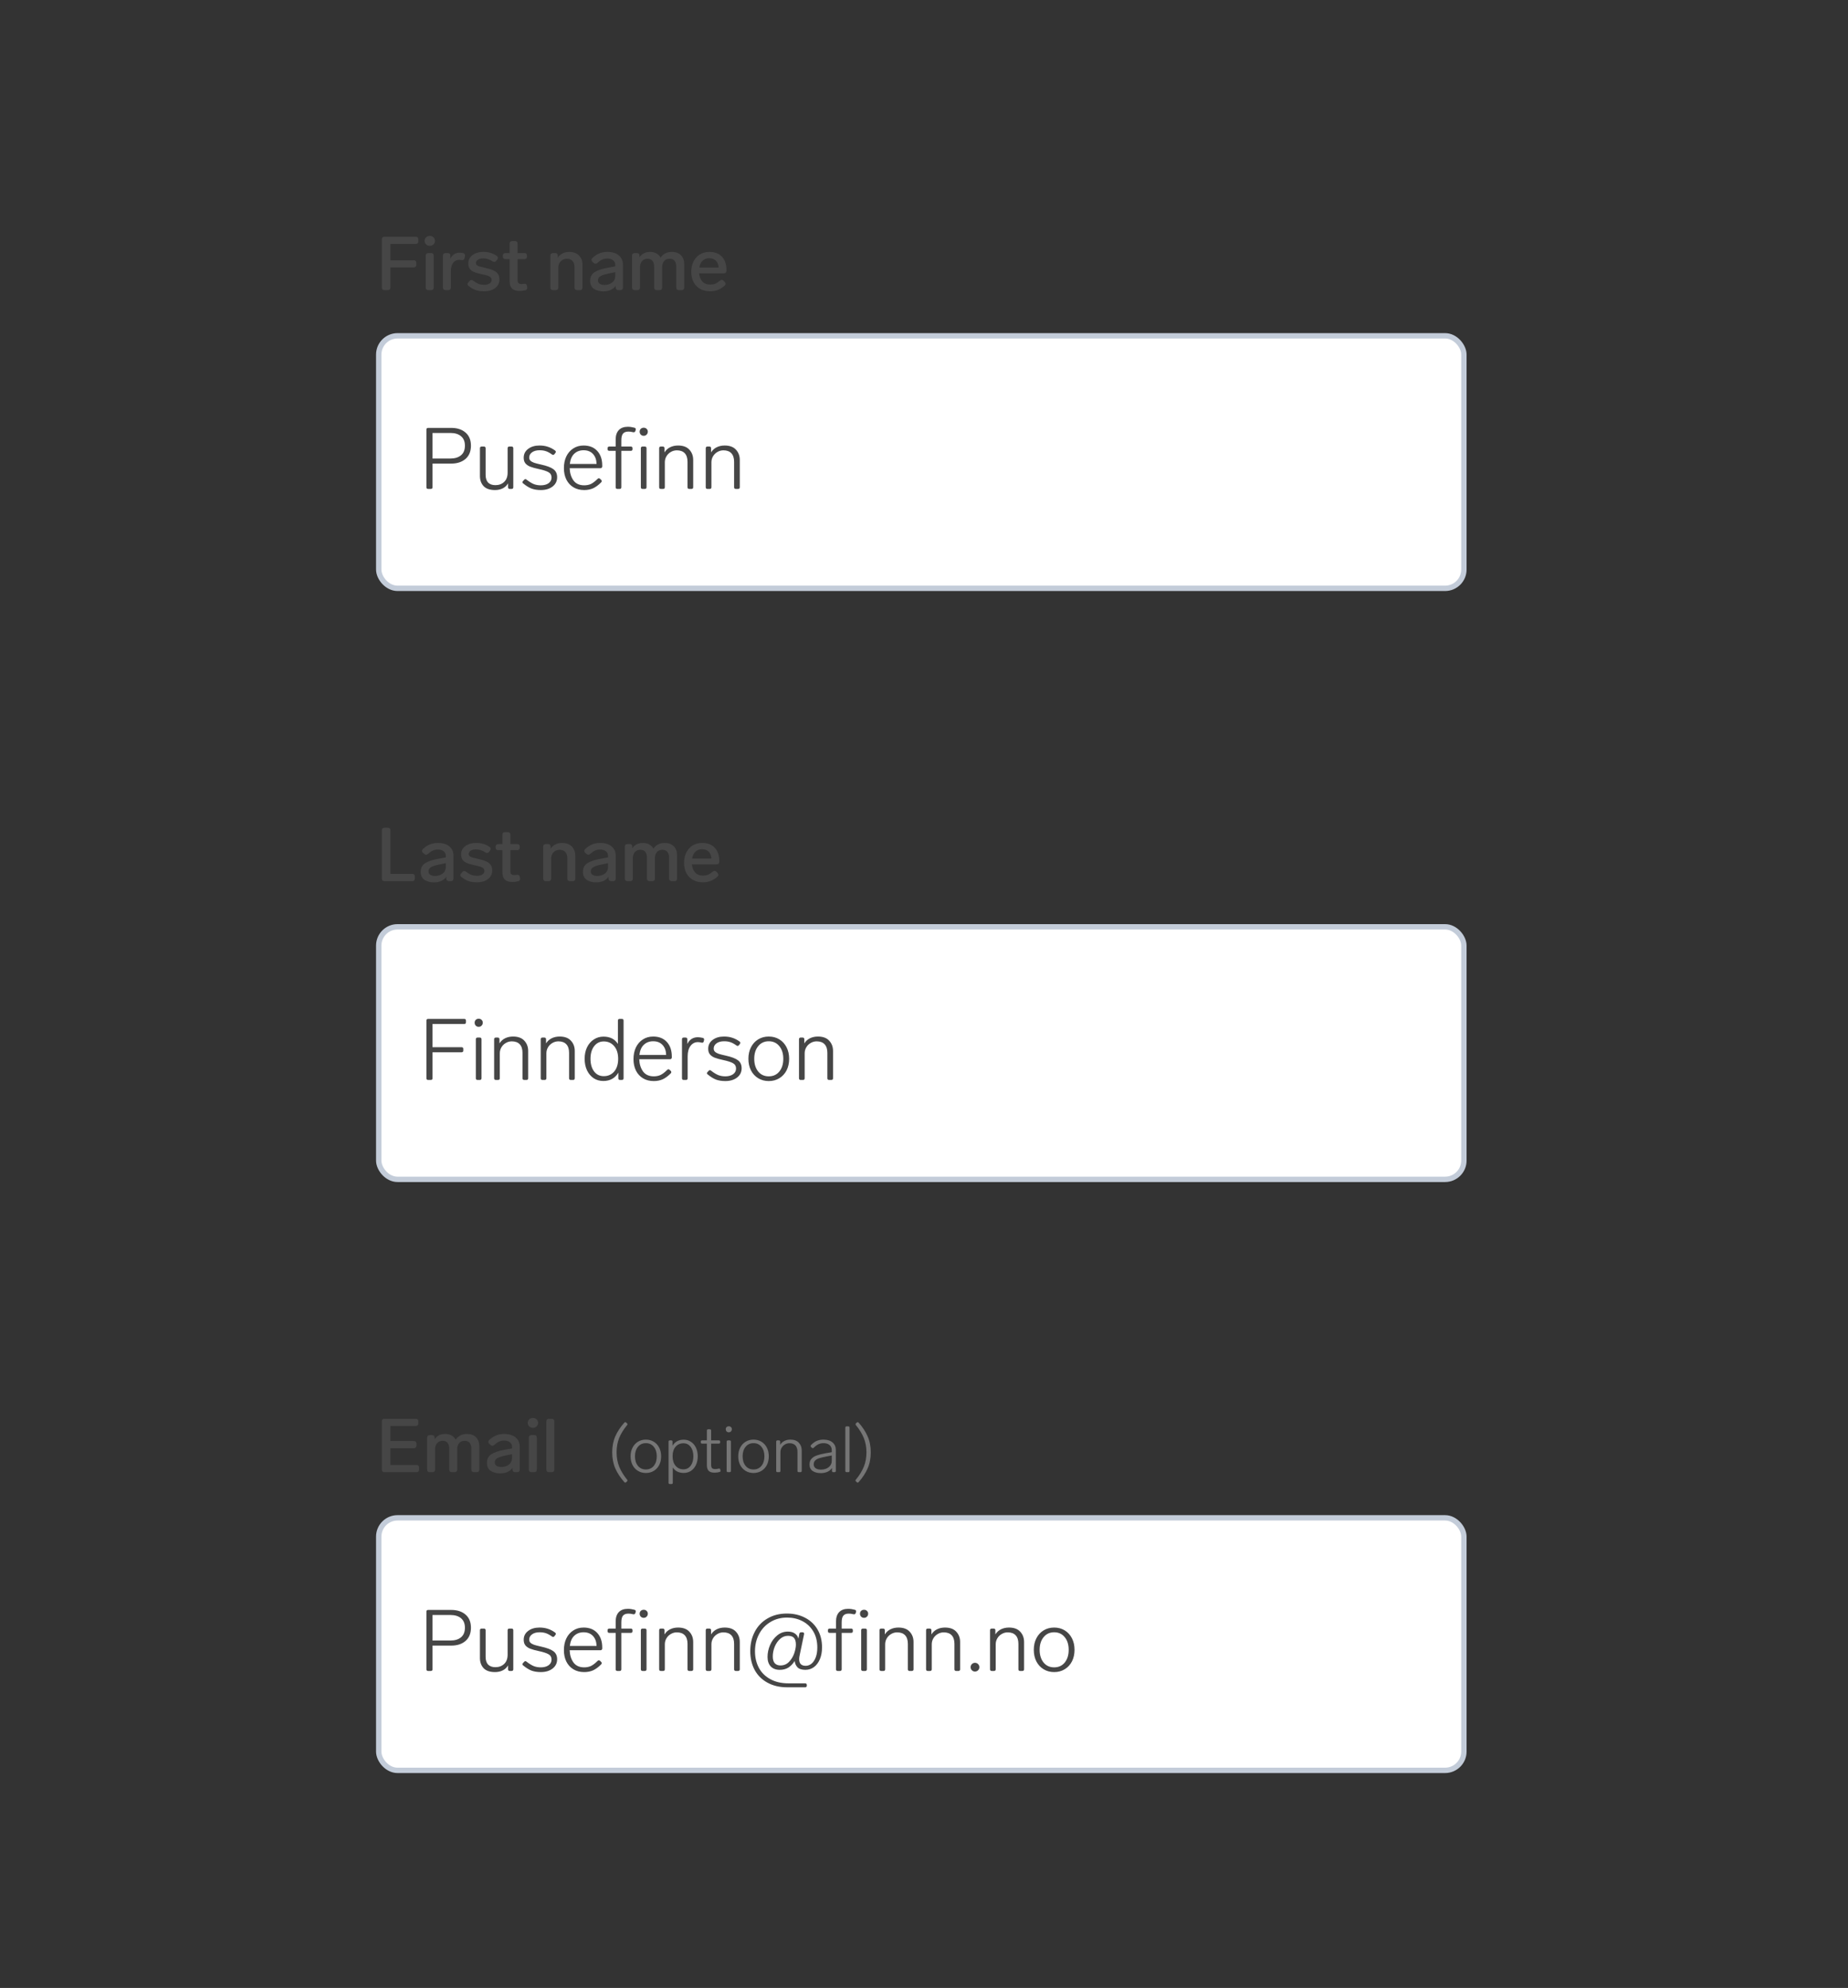 <svg width="344" height="370" viewBox="0 0 344 370" fill="none" xmlns="http://www.w3.org/2000/svg">
<rect x="0" y="0" width="344" height="370" fill="#333333" stroke="none"/>
<path d="M71.568 54C71.419 54 71.297 53.958 71.204 53.874C71.12 53.781 71.078 53.659 71.078 53.51V44.55C71.078 44.391 71.12 44.27 71.204 44.186C71.297 44.102 71.419 44.06 71.568 44.06H77.378C77.537 44.06 77.658 44.102 77.742 44.186C77.826 44.27 77.868 44.391 77.868 44.55V44.914C77.868 45.063 77.826 45.185 77.742 45.278C77.658 45.362 77.537 45.404 77.378 45.404H72.674V48.442H77C77.159 48.442 77.28 48.484 77.364 48.568C77.448 48.652 77.49 48.773 77.49 48.932V49.282C77.49 49.431 77.448 49.553 77.364 49.646C77.28 49.73 77.159 49.772 77 49.772H72.674V53.51C72.674 53.659 72.632 53.781 72.548 53.874C72.464 53.958 72.343 54 72.184 54H71.568ZM80.004 45.754C79.734 45.754 79.505 45.665 79.319 45.488C79.132 45.301 79.038 45.082 79.038 44.83C79.038 44.569 79.132 44.349 79.319 44.172C79.505 43.995 79.734 43.906 80.004 43.906C80.275 43.906 80.504 43.995 80.691 44.172C80.877 44.349 80.971 44.569 80.971 44.83C80.971 45.082 80.877 45.301 80.691 45.488C80.504 45.665 80.275 45.754 80.004 45.754ZM79.739 54C79.589 54 79.468 53.958 79.374 53.874C79.29 53.781 79.249 53.659 79.249 53.51V47.588C79.249 47.429 79.29 47.308 79.374 47.224C79.468 47.14 79.589 47.098 79.739 47.098H80.243C80.401 47.098 80.522 47.14 80.606 47.224C80.691 47.308 80.733 47.429 80.733 47.588V53.51C80.733 53.659 80.691 53.781 80.606 53.874C80.522 53.958 80.401 54 80.243 54H79.739ZM85.556 47.028C85.761 47.028 85.971 47.051 86.186 47.098C86.438 47.154 86.564 47.303 86.564 47.546C86.564 47.611 86.559 47.658 86.55 47.686L86.48 48.022C86.424 48.283 86.284 48.414 86.06 48.414L85.934 48.4C85.766 48.372 85.616 48.358 85.486 48.358C85.019 48.358 84.641 48.545 84.352 48.918C84.072 49.282 83.932 49.791 83.932 50.444V53.51C83.932 53.659 83.89 53.781 83.806 53.874C83.722 53.958 83.6 54 83.442 54H82.938C82.788 54 82.667 53.958 82.574 53.874C82.49 53.781 82.448 53.659 82.448 53.51V47.588C82.448 47.429 82.49 47.308 82.574 47.224C82.667 47.14 82.788 47.098 82.938 47.098H83.344C83.502 47.098 83.624 47.14 83.708 47.224C83.792 47.308 83.834 47.429 83.834 47.588V48.134C84.002 47.789 84.23 47.518 84.52 47.322C84.809 47.126 85.154 47.028 85.556 47.028ZM90.112 54.21C89.542 54.21 89.034 54.14 88.586 54C88.147 53.851 87.699 53.594 87.242 53.23C87.102 53.127 87.032 53.011 87.032 52.88C87.032 52.777 87.083 52.665 87.186 52.544L87.396 52.306C87.508 52.175 87.629 52.11 87.76 52.11C87.862 52.11 87.974 52.157 88.096 52.25C88.488 52.539 88.833 52.74 89.132 52.852C89.43 52.955 89.766 53.006 90.14 53.006C90.541 53.006 90.868 52.927 91.12 52.768C91.381 52.6 91.512 52.376 91.512 52.096C91.512 51.881 91.437 51.713 91.288 51.592C91.148 51.461 90.961 51.363 90.728 51.298C90.494 51.223 90.149 51.139 89.692 51.046C89.048 50.906 88.544 50.757 88.18 50.598C87.825 50.43 87.568 50.22 87.41 49.968C87.251 49.716 87.172 49.394 87.172 49.002C87.172 48.601 87.284 48.241 87.508 47.924C87.741 47.607 88.063 47.355 88.474 47.168C88.894 46.981 89.384 46.888 89.944 46.888C90.448 46.888 90.896 46.944 91.288 47.056C91.689 47.168 92.081 47.359 92.464 47.63C92.613 47.742 92.688 47.868 92.688 48.008C92.688 48.101 92.641 48.209 92.548 48.33L92.366 48.554C92.263 48.685 92.137 48.75 91.988 48.75C91.876 48.75 91.768 48.713 91.666 48.638C91.358 48.433 91.073 48.293 90.812 48.218C90.55 48.134 90.256 48.092 89.93 48.092C89.528 48.092 89.206 48.171 88.964 48.33C88.721 48.489 88.6 48.694 88.6 48.946C88.6 49.114 88.656 49.249 88.768 49.352C88.889 49.445 89.057 49.529 89.272 49.604C89.496 49.669 89.846 49.753 90.322 49.856C90.966 49.996 91.474 50.155 91.848 50.332C92.23 50.5 92.51 50.719 92.688 50.99C92.874 51.251 92.968 51.592 92.968 52.012C92.968 52.665 92.706 53.197 92.184 53.608C91.67 54.009 90.98 54.21 90.112 54.21ZM97.551 52.824C97.579 52.815 97.621 52.81 97.677 52.81C97.911 52.81 98.051 52.945 98.097 53.216L98.139 53.44C98.149 53.468 98.153 53.515 98.153 53.58C98.153 53.813 98.023 53.963 97.761 54.028C97.388 54.112 97.047 54.154 96.739 54.154C96.077 54.154 95.596 54 95.297 53.692C95.008 53.384 94.863 52.922 94.863 52.306V48.232H94.093C93.944 48.232 93.823 48.19 93.729 48.106C93.645 48.013 93.603 47.891 93.603 47.742V47.588C93.603 47.429 93.645 47.308 93.729 47.224C93.823 47.14 93.944 47.098 94.093 47.098H94.863V45.362C94.863 45.203 94.905 45.082 94.989 44.998C95.083 44.914 95.204 44.872 95.353 44.872H95.857C96.016 44.872 96.137 44.914 96.221 44.998C96.305 45.082 96.347 45.203 96.347 45.362V47.098H97.607C97.766 47.098 97.887 47.14 97.971 47.224C98.055 47.308 98.097 47.429 98.097 47.588V47.742C98.097 47.891 98.055 48.013 97.971 48.106C97.887 48.19 97.766 48.232 97.607 48.232H96.347V52.124C96.347 52.395 96.403 52.586 96.515 52.698C96.637 52.81 96.828 52.866 97.089 52.866C97.201 52.866 97.355 52.852 97.551 52.824ZM105.964 46.888C106.757 46.888 107.364 47.112 107.784 47.56C108.213 47.999 108.428 48.568 108.428 49.268V53.51C108.428 53.659 108.386 53.781 108.302 53.874C108.218 53.958 108.096 54 107.938 54H107.434C107.284 54 107.163 53.958 107.07 53.874C106.986 53.781 106.944 53.659 106.944 53.51V49.73C106.944 49.226 106.818 48.839 106.566 48.568C106.323 48.297 105.973 48.162 105.516 48.162C105.068 48.162 104.69 48.316 104.382 48.624C104.083 48.932 103.934 49.319 103.934 49.786V53.51C103.934 53.659 103.892 53.781 103.808 53.874C103.724 53.958 103.602 54 103.444 54H102.94C102.79 54 102.669 53.958 102.576 53.874C102.492 53.781 102.45 53.659 102.45 53.51V47.588C102.45 47.429 102.492 47.308 102.576 47.224C102.669 47.14 102.79 47.098 102.94 47.098H103.346C103.504 47.098 103.626 47.14 103.71 47.224C103.794 47.308 103.836 47.429 103.836 47.588V47.952C104.06 47.607 104.354 47.345 104.718 47.168C105.082 46.981 105.497 46.888 105.964 46.888ZM113.045 46.888C113.979 46.888 114.697 47.107 115.201 47.546C115.705 47.975 115.957 48.549 115.957 49.268V53.51C115.957 53.659 115.915 53.781 115.831 53.874C115.747 53.958 115.626 54 115.467 54H115.103C114.954 54 114.833 53.958 114.739 53.874C114.655 53.781 114.613 53.659 114.613 53.51V53.202C114.389 53.529 114.081 53.781 113.689 53.958C113.297 54.135 112.84 54.224 112.317 54.224C111.599 54.224 111.006 54.065 110.539 53.748C110.082 53.421 109.853 52.931 109.853 52.278C109.853 51.55 110.124 51.013 110.665 50.668C111.216 50.313 111.977 50.047 112.947 49.87L114.529 49.576V49.324C114.529 48.941 114.394 48.647 114.123 48.442C113.862 48.227 113.512 48.12 113.073 48.12C112.7 48.12 112.373 48.185 112.093 48.316C111.823 48.437 111.529 48.643 111.211 48.932C111.09 49.035 110.973 49.086 110.861 49.086C110.749 49.086 110.633 49.035 110.511 48.932L110.287 48.736C110.166 48.624 110.105 48.503 110.105 48.372C110.105 48.251 110.161 48.134 110.273 48.022C110.675 47.639 111.099 47.355 111.547 47.168C111.995 46.981 112.495 46.888 113.045 46.888ZM112.527 53.034C113.087 53.034 113.559 52.885 113.941 52.586C114.333 52.287 114.529 51.858 114.529 51.298V50.654L113.311 50.906C112.63 51.046 112.126 51.205 111.799 51.382C111.473 51.559 111.309 51.83 111.309 52.194C111.309 52.455 111.417 52.661 111.631 52.81C111.846 52.959 112.145 53.034 112.527 53.034ZM125.059 46.888C125.796 46.888 126.365 47.098 126.767 47.518C127.168 47.929 127.369 48.484 127.369 49.184V53.51C127.369 53.659 127.327 53.781 127.243 53.874C127.159 53.958 127.037 54 126.879 54H126.375C126.225 54 126.104 53.958 126.011 53.874C125.927 53.781 125.885 53.659 125.885 53.51V49.632C125.885 49.175 125.782 48.815 125.577 48.554C125.371 48.293 125.059 48.162 124.639 48.162C124.209 48.162 123.869 48.307 123.617 48.596C123.374 48.885 123.253 49.259 123.253 49.716V53.51C123.253 53.659 123.211 53.781 123.127 53.874C123.043 53.958 122.921 54 122.763 54H122.259C122.109 54 121.988 53.958 121.895 53.874C121.811 53.781 121.769 53.659 121.769 53.51V49.632C121.769 49.175 121.666 48.815 121.461 48.554C121.265 48.293 120.957 48.162 120.537 48.162C120.126 48.162 119.795 48.297 119.543 48.568C119.291 48.839 119.155 49.189 119.137 49.618V53.51C119.137 53.659 119.095 53.781 119.011 53.874C118.927 53.958 118.805 54 118.647 54H118.143C117.993 54 117.872 53.958 117.779 53.874C117.695 53.781 117.653 53.659 117.653 53.51V47.588C117.653 47.429 117.695 47.308 117.779 47.224C117.872 47.14 117.993 47.098 118.143 47.098H118.549C118.707 47.098 118.829 47.14 118.913 47.224C118.997 47.308 119.039 47.429 119.039 47.588V47.896C119.468 47.224 120.131 46.888 121.027 46.888C121.475 46.888 121.867 46.981 122.203 47.168C122.539 47.355 122.795 47.616 122.973 47.952C123.449 47.243 124.144 46.888 125.059 46.888ZM134.011 52.236C134.132 52.133 134.249 52.082 134.361 52.082C134.473 52.082 134.59 52.143 134.711 52.264L134.907 52.474C135.01 52.595 135.061 52.712 135.061 52.824C135.061 52.945 135 53.062 134.879 53.174C134.45 53.547 134.02 53.813 133.591 53.972C133.171 54.131 132.704 54.21 132.191 54.21C131.472 54.21 130.847 54.061 130.315 53.762C129.792 53.463 129.386 53.043 129.097 52.502C128.817 51.951 128.677 51.317 128.677 50.598C128.677 49.889 128.812 49.254 129.083 48.694C129.363 48.125 129.755 47.681 130.259 47.364C130.772 47.047 131.37 46.888 132.051 46.888C133.068 46.888 133.852 47.191 134.403 47.798C134.954 48.395 135.229 49.221 135.229 50.276V50.402C135.22 50.551 135.173 50.668 135.089 50.752C135.005 50.836 134.884 50.878 134.725 50.878H130.133C130.189 51.494 130.39 51.998 130.735 52.39C131.09 52.773 131.584 52.964 132.219 52.964C132.564 52.964 132.868 52.913 133.129 52.81C133.39 52.698 133.684 52.507 134.011 52.236ZM132.023 48.064C131.51 48.064 131.094 48.218 130.777 48.526C130.469 48.825 130.268 49.249 130.175 49.8H133.773C133.736 49.259 133.568 48.834 133.269 48.526C132.97 48.218 132.555 48.064 132.023 48.064Z" fill="#464646"/>
<rect x="70.5" y="62.5" width="202" height="47" rx="3.5" fill="white"/>
<g clip-path="url(#clip0_899_76718)">
<path d="M79.696 91C79.483 91 79.376 90.893 79.376 90.68V79.96C79.376 79.747 79.483 79.64 79.696 79.64H84C85.099 79.64 85.984 79.928 86.656 80.504C87.328 81.08 87.664 81.896 87.664 82.952C87.664 84.008 87.328 84.829 86.656 85.416C85.984 85.992 85.099 86.28 84 86.28H80.512V90.68C80.512 90.893 80.405 91 80.192 91H79.696ZM83.856 85.336C84.688 85.336 85.344 85.133 85.824 84.728C86.304 84.323 86.544 83.731 86.544 82.952C86.544 82.184 86.304 81.597 85.824 81.192C85.344 80.787 84.688 80.584 83.856 80.584H80.512V85.336H83.856ZM94.492 83.432C94.492 83.219 94.598 83.112 94.811 83.112H95.228C95.441 83.112 95.547 83.219 95.547 83.432V90.68C95.547 90.893 95.441 91 95.228 91H94.891C94.678 91 94.572 90.893 94.572 90.68V89.96C94.337 90.376 94.001 90.691 93.564 90.904C93.137 91.107 92.668 91.208 92.156 91.208C91.195 91.208 90.486 90.968 90.028 90.488C89.569 89.997 89.34 89.368 89.34 88.6V83.432C89.34 83.219 89.446 83.112 89.659 83.112H90.076C90.289 83.112 90.395 83.219 90.395 83.432V88.376C90.395 89.005 90.55 89.485 90.859 89.816C91.18 90.136 91.633 90.296 92.219 90.296C92.881 90.296 93.425 90.093 93.852 89.688C94.278 89.283 94.492 88.707 94.492 87.96V83.432ZM100.67 91.208C100.02 91.208 99.444 91.117 98.942 90.936C98.452 90.744 97.934 90.424 97.39 89.976C97.294 89.912 97.246 89.837 97.246 89.752C97.246 89.677 97.284 89.603 97.358 89.528L97.566 89.304C97.63 89.219 97.71 89.176 97.806 89.176C97.881 89.176 97.95 89.208 98.014 89.272C98.526 89.667 98.98 89.944 99.374 90.104C99.769 90.253 100.201 90.328 100.67 90.328C101.257 90.328 101.737 90.2 102.11 89.944C102.484 89.677 102.67 89.32 102.67 88.872C102.67 88.424 102.478 88.093 102.094 87.88C101.71 87.667 101.118 87.475 100.318 87.304C99.614 87.155 99.06 87 98.654 86.84C98.26 86.669 97.966 86.456 97.774 86.2C97.582 85.944 97.486 85.608 97.486 85.192C97.486 84.509 97.764 83.96 98.318 83.544C98.873 83.128 99.572 82.92 100.414 82.92C100.99 82.92 101.502 82.995 101.95 83.144C102.409 83.283 102.868 83.517 103.326 83.848C103.422 83.923 103.47 84.003 103.47 84.088C103.47 84.141 103.444 84.211 103.39 84.296L103.198 84.536C103.145 84.621 103.07 84.664 102.974 84.664C102.889 84.664 102.814 84.637 102.75 84.584C102.313 84.275 101.924 84.067 101.582 83.96C101.252 83.853 100.873 83.8 100.446 83.8C99.86 83.8 99.39 83.928 99.038 84.184C98.686 84.44 98.51 84.765 98.51 85.16C98.51 85.405 98.59 85.603 98.75 85.752C98.91 85.901 99.14 86.029 99.438 86.136C99.737 86.232 100.174 86.344 100.75 86.472C101.817 86.707 102.574 86.995 103.022 87.336C103.481 87.677 103.71 88.173 103.71 88.824C103.71 89.539 103.428 90.115 102.862 90.552C102.297 90.989 101.566 91.208 100.67 91.208ZM111.241 89.128C111.315 89.053 111.395 89.016 111.481 89.016C111.555 89.016 111.625 89.048 111.689 89.112L111.897 89.304C111.971 89.379 112.009 89.459 112.009 89.544C112.009 89.608 111.977 89.683 111.913 89.768C111.39 90.291 110.883 90.664 110.393 90.888C109.902 91.101 109.353 91.208 108.745 91.208C107.977 91.208 107.31 91.037 106.745 90.696C106.179 90.355 105.742 89.88 105.433 89.272C105.123 88.653 104.969 87.939 104.969 87.128C104.969 86.307 105.118 85.581 105.417 84.952C105.726 84.312 106.158 83.816 106.713 83.464C107.267 83.101 107.907 82.92 108.633 82.92C109.71 82.92 110.558 83.256 111.177 83.928C111.795 84.6 112.105 85.507 112.105 86.648V86.84C112.094 86.936 112.057 87.011 111.993 87.064C111.939 87.117 111.865 87.144 111.769 87.144H106.041C106.073 88.04 106.307 88.797 106.745 89.416C107.193 90.024 107.859 90.328 108.745 90.328C109.225 90.328 109.646 90.243 110.009 90.072C110.382 89.891 110.793 89.576 111.241 89.128ZM108.633 83.8C107.929 83.8 107.347 84.019 106.889 84.456C106.441 84.883 106.169 85.512 106.073 86.344H111.049C111.027 85.565 110.803 84.947 110.377 84.488C109.95 84.029 109.369 83.8 108.633 83.8ZM116.989 80.328C116.509 80.328 116.168 80.456 115.965 80.712C115.762 80.957 115.661 81.373 115.661 81.96V83.112H117.421C117.634 83.112 117.741 83.219 117.741 83.432V83.592C117.741 83.805 117.634 83.912 117.421 83.912H115.661V90.68C115.661 90.893 115.554 91 115.341 91H114.925C114.712 91 114.605 90.893 114.605 90.68V83.912H113.421C113.208 83.912 113.101 83.805 113.101 83.592V83.432C113.101 83.219 113.208 83.112 113.421 83.112H114.605V81.784C114.605 81.048 114.797 80.472 115.181 80.056C115.576 79.64 116.136 79.432 116.861 79.432C117.266 79.432 117.682 79.491 118.109 79.608C118.312 79.672 118.386 79.805 118.333 80.008L118.269 80.232C118.216 80.381 118.109 80.456 117.949 80.456C117.917 80.456 117.848 80.445 117.741 80.424C117.506 80.36 117.256 80.328 116.989 80.328ZM119.821 81.112C119.608 81.112 119.427 81.037 119.277 80.888C119.139 80.739 119.069 80.557 119.069 80.344C119.069 80.131 119.139 79.955 119.277 79.816C119.427 79.677 119.608 79.608 119.821 79.608C120.045 79.608 120.227 79.677 120.365 79.816C120.515 79.955 120.589 80.131 120.589 80.344C120.589 80.557 120.515 80.739 120.365 80.888C120.227 81.037 120.045 81.112 119.821 81.112ZM119.613 91C119.4 91 119.293 90.893 119.293 90.68V83.432C119.293 83.219 119.4 83.112 119.613 83.112H120.029C120.243 83.112 120.349 83.219 120.349 83.432V90.68C120.349 90.893 120.243 91 120.029 91H119.613ZM126.22 82.92C127.148 82.92 127.846 83.176 128.316 83.688C128.796 84.2 129.036 84.84 129.036 85.608V90.68C129.036 90.893 128.929 91 128.716 91H128.3C128.086 91 127.98 90.893 127.98 90.68V85.96C127.98 85.256 127.809 84.723 127.468 84.36C127.126 83.997 126.636 83.816 125.996 83.816C125.59 83.816 125.217 83.917 124.876 84.12C124.534 84.312 124.262 84.579 124.06 84.92C123.857 85.261 123.756 85.635 123.756 86.04V90.68C123.756 90.893 123.649 91 123.436 91H123.02C122.806 91 122.7 90.893 122.7 90.68V83.432C122.7 83.219 122.806 83.112 123.02 83.112H123.372C123.585 83.112 123.692 83.219 123.692 83.432V84.2C123.958 83.773 124.31 83.453 124.748 83.24C125.185 83.027 125.676 82.92 126.22 82.92ZM134.891 82.92C135.82 82.92 136.518 83.176 136.988 83.688C137.468 84.2 137.708 84.84 137.708 85.608V90.68C137.708 90.893 137.601 91 137.388 91H136.972C136.758 91 136.652 90.893 136.652 90.68V85.96C136.652 85.256 136.481 84.723 136.14 84.36C135.798 83.997 135.308 83.816 134.668 83.816C134.262 83.816 133.889 83.917 133.548 84.12C133.206 84.312 132.934 84.579 132.732 84.92C132.529 85.261 132.428 85.635 132.428 86.04V90.68C132.428 90.893 132.321 91 132.108 91H131.692C131.478 91 131.372 90.893 131.372 90.68V83.432C131.372 83.219 131.478 83.112 131.692 83.112H132.044C132.257 83.112 132.364 83.219 132.364 83.432V84.2C132.63 83.773 132.982 83.453 133.42 83.24C133.857 83.027 134.348 82.92 134.891 82.92Z" fill="#464646"/>
</g>
<rect x="70.5" y="62.5" width="202" height="47" rx="3.5" stroke="#C3CCD9"/>
<path d="M71.568 164C71.419 164 71.297 163.958 71.204 163.874C71.12 163.781 71.078 163.659 71.078 163.51V154.55C71.078 154.391 71.12 154.27 71.204 154.186C71.297 154.102 71.419 154.06 71.568 154.06H72.184C72.343 154.06 72.464 154.102 72.548 154.186C72.632 154.27 72.674 154.391 72.674 154.55V162.642H76.72C76.879 162.642 77 162.684 77.084 162.768C77.168 162.852 77.21 162.973 77.21 163.132V163.51C77.21 163.659 77.168 163.781 77.084 163.874C77 163.958 76.879 164 76.72 164H71.568ZM81.504 156.888C82.438 156.888 83.156 157.107 83.66 157.546C84.164 157.975 84.416 158.549 84.416 159.268V163.51C84.416 163.659 84.374 163.781 84.29 163.874C84.206 163.958 84.085 164 83.926 164H83.562C83.413 164 83.292 163.958 83.198 163.874C83.114 163.781 83.072 163.659 83.072 163.51V163.202C82.848 163.529 82.54 163.781 82.148 163.958C81.756 164.135 81.299 164.224 80.776 164.224C80.058 164.224 79.465 164.065 78.998 163.748C78.541 163.421 78.312 162.931 78.312 162.278C78.312 161.55 78.583 161.013 79.124 160.668C79.675 160.313 80.436 160.047 81.406 159.87L82.988 159.576V159.324C82.988 158.941 82.853 158.647 82.582 158.442C82.321 158.227 81.971 158.12 81.532 158.12C81.159 158.12 80.832 158.185 80.552 158.316C80.282 158.437 79.988 158.643 79.67 158.932C79.549 159.035 79.432 159.086 79.32 159.086C79.208 159.086 79.092 159.035 78.97 158.932L78.746 158.736C78.625 158.624 78.564 158.503 78.564 158.372C78.564 158.251 78.62 158.134 78.732 158.022C79.134 157.639 79.558 157.355 80.006 157.168C80.454 156.981 80.954 156.888 81.504 156.888ZM80.986 163.034C81.546 163.034 82.018 162.885 82.4 162.586C82.792 162.287 82.988 161.858 82.988 161.298V160.654L81.77 160.906C81.089 161.046 80.585 161.205 80.258 161.382C79.932 161.559 79.768 161.83 79.768 162.194C79.768 162.455 79.876 162.661 80.09 162.81C80.305 162.959 80.604 163.034 80.986 163.034ZM88.772 164.21C88.203 164.21 87.694 164.14 87.246 164C86.807 163.851 86.359 163.594 85.902 163.23C85.762 163.127 85.692 163.011 85.692 162.88C85.692 162.777 85.743 162.665 85.846 162.544L86.056 162.306C86.168 162.175 86.289 162.11 86.42 162.11C86.522 162.11 86.635 162.157 86.756 162.25C87.148 162.539 87.493 162.74 87.792 162.852C88.091 162.955 88.427 163.006 88.8 163.006C89.201 163.006 89.528 162.927 89.78 162.768C90.041 162.6 90.172 162.376 90.172 162.096C90.172 161.881 90.097 161.713 89.948 161.592C89.808 161.461 89.621 161.363 89.388 161.298C89.154 161.223 88.809 161.139 88.352 161.046C87.708 160.906 87.204 160.757 86.84 160.598C86.485 160.43 86.228 160.22 86.07 159.968C85.911 159.716 85.832 159.394 85.832 159.002C85.832 158.601 85.944 158.241 86.168 157.924C86.401 157.607 86.723 157.355 87.134 157.168C87.554 156.981 88.044 156.888 88.604 156.888C89.108 156.888 89.556 156.944 89.948 157.056C90.349 157.168 90.741 157.359 91.124 157.63C91.273 157.742 91.348 157.868 91.348 158.008C91.348 158.101 91.301 158.209 91.208 158.33L91.026 158.554C90.923 158.685 90.797 158.75 90.648 158.75C90.536 158.75 90.428 158.713 90.326 158.638C90.018 158.433 89.733 158.293 89.472 158.218C89.21 158.134 88.916 158.092 88.59 158.092C88.189 158.092 87.867 158.171 87.624 158.33C87.381 158.489 87.26 158.694 87.26 158.946C87.26 159.114 87.316 159.249 87.428 159.352C87.549 159.445 87.717 159.529 87.932 159.604C88.156 159.669 88.506 159.753 88.982 159.856C89.626 159.996 90.135 160.155 90.508 160.332C90.891 160.5 91.171 160.719 91.348 160.99C91.534 161.251 91.628 161.592 91.628 162.012C91.628 162.665 91.367 163.197 90.844 163.608C90.331 164.009 89.64 164.21 88.772 164.21ZM96.211 162.824C96.239 162.815 96.281 162.81 96.337 162.81C96.571 162.81 96.711 162.945 96.757 163.216L96.799 163.44C96.809 163.468 96.813 163.515 96.813 163.58C96.813 163.813 96.683 163.963 96.421 164.028C96.048 164.112 95.707 164.154 95.399 164.154C94.737 164.154 94.256 164 93.957 163.692C93.668 163.384 93.523 162.922 93.523 162.306V158.232H92.753C92.604 158.232 92.483 158.19 92.389 158.106C92.305 158.013 92.263 157.891 92.263 157.742V157.588C92.263 157.429 92.305 157.308 92.389 157.224C92.483 157.14 92.604 157.098 92.753 157.098H93.523V155.362C93.523 155.203 93.565 155.082 93.649 154.998C93.743 154.914 93.864 154.872 94.013 154.872H94.517C94.676 154.872 94.797 154.914 94.881 154.998C94.965 155.082 95.007 155.203 95.007 155.362V157.098H96.267C96.426 157.098 96.547 157.14 96.631 157.224C96.715 157.308 96.757 157.429 96.757 157.588V157.742C96.757 157.891 96.715 158.013 96.631 158.106C96.547 158.19 96.426 158.232 96.267 158.232H95.007V162.124C95.007 162.395 95.063 162.586 95.175 162.698C95.297 162.81 95.488 162.866 95.749 162.866C95.861 162.866 96.015 162.852 96.211 162.824ZM104.624 156.888C105.417 156.888 106.024 157.112 106.444 157.56C106.873 157.999 107.088 158.568 107.088 159.268V163.51C107.088 163.659 107.046 163.781 106.962 163.874C106.878 163.958 106.757 164 106.598 164H106.094C105.945 164 105.823 163.958 105.73 163.874C105.646 163.781 105.604 163.659 105.604 163.51V159.73C105.604 159.226 105.478 158.839 105.226 158.568C104.983 158.297 104.633 158.162 104.176 158.162C103.728 158.162 103.35 158.316 103.042 158.624C102.743 158.932 102.594 159.319 102.594 159.786V163.51C102.594 163.659 102.552 163.781 102.468 163.874C102.384 163.958 102.263 164 102.104 164H101.6C101.451 164 101.329 163.958 101.236 163.874C101.152 163.781 101.11 163.659 101.11 163.51V157.588C101.11 157.429 101.152 157.308 101.236 157.224C101.329 157.14 101.451 157.098 101.6 157.098H102.006C102.165 157.098 102.286 157.14 102.37 157.224C102.454 157.308 102.496 157.429 102.496 157.588V157.952C102.72 157.607 103.014 157.345 103.378 157.168C103.742 156.981 104.157 156.888 104.624 156.888ZM111.705 156.888C112.639 156.888 113.357 157.107 113.861 157.546C114.365 157.975 114.617 158.549 114.617 159.268V163.51C114.617 163.659 114.575 163.781 114.491 163.874C114.407 163.958 114.286 164 114.127 164H113.763C113.614 164 113.493 163.958 113.399 163.874C113.315 163.781 113.273 163.659 113.273 163.51V163.202C113.049 163.529 112.741 163.781 112.349 163.958C111.957 164.135 111.5 164.224 110.977 164.224C110.259 164.224 109.666 164.065 109.199 163.748C108.742 163.421 108.513 162.931 108.513 162.278C108.513 161.55 108.784 161.013 109.325 160.668C109.876 160.313 110.637 160.047 111.607 159.87L113.189 159.576V159.324C113.189 158.941 113.054 158.647 112.783 158.442C112.522 158.227 112.172 158.12 111.733 158.12C111.36 158.12 111.033 158.185 110.753 158.316C110.483 158.437 110.189 158.643 109.871 158.932C109.75 159.035 109.633 159.086 109.521 159.086C109.409 159.086 109.293 159.035 109.171 158.932L108.947 158.736C108.826 158.624 108.765 158.503 108.765 158.372C108.765 158.251 108.821 158.134 108.933 158.022C109.335 157.639 109.759 157.355 110.207 157.168C110.655 156.981 111.155 156.888 111.705 156.888ZM111.187 163.034C111.747 163.034 112.219 162.885 112.601 162.586C112.993 162.287 113.189 161.858 113.189 161.298V160.654L111.971 160.906C111.29 161.046 110.786 161.205 110.459 161.382C110.133 161.559 109.969 161.83 109.969 162.194C109.969 162.455 110.077 162.661 110.291 162.81C110.506 162.959 110.805 163.034 111.187 163.034ZM123.719 156.888C124.456 156.888 125.026 157.098 125.427 157.518C125.828 157.929 126.029 158.484 126.029 159.184V163.51C126.029 163.659 125.987 163.781 125.903 163.874C125.819 163.958 125.698 164 125.539 164H125.035C124.886 164 124.764 163.958 124.671 163.874C124.587 163.781 124.545 163.659 124.545 163.51V159.632C124.545 159.175 124.442 158.815 124.237 158.554C124.032 158.293 123.719 158.162 123.299 158.162C122.87 158.162 122.529 158.307 122.277 158.596C122.034 158.885 121.913 159.259 121.913 159.716V163.51C121.913 163.659 121.871 163.781 121.787 163.874C121.703 163.958 121.582 164 121.423 164H120.919C120.77 164 120.648 163.958 120.555 163.874C120.471 163.781 120.429 163.659 120.429 163.51V159.632C120.429 159.175 120.326 158.815 120.121 158.554C119.925 158.293 119.617 158.162 119.197 158.162C118.786 158.162 118.455 158.297 118.203 158.568C117.951 158.839 117.816 159.189 117.797 159.618V163.51C117.797 163.659 117.755 163.781 117.671 163.874C117.587 163.958 117.466 164 117.307 164H116.803C116.654 164 116.532 163.958 116.439 163.874C116.355 163.781 116.313 163.659 116.313 163.51V157.588C116.313 157.429 116.355 157.308 116.439 157.224C116.532 157.14 116.654 157.098 116.803 157.098H117.209C117.368 157.098 117.489 157.14 117.573 157.224C117.657 157.308 117.699 157.429 117.699 157.588V157.896C118.128 157.224 118.791 156.888 119.687 156.888C120.135 156.888 120.527 156.981 120.863 157.168C121.199 157.355 121.456 157.616 121.633 157.952C122.109 157.243 122.804 156.888 123.719 156.888ZM132.671 162.236C132.792 162.133 132.909 162.082 133.021 162.082C133.133 162.082 133.25 162.143 133.371 162.264L133.567 162.474C133.67 162.595 133.721 162.712 133.721 162.824C133.721 162.945 133.66 163.062 133.539 163.174C133.11 163.547 132.68 163.813 132.251 163.972C131.831 164.131 131.364 164.21 130.851 164.21C130.132 164.21 129.507 164.061 128.975 163.762C128.452 163.463 128.046 163.043 127.757 162.502C127.477 161.951 127.337 161.317 127.337 160.598C127.337 159.889 127.472 159.254 127.743 158.694C128.023 158.125 128.415 157.681 128.919 157.364C129.432 157.047 130.03 156.888 130.711 156.888C131.728 156.888 132.512 157.191 133.063 157.798C133.614 158.395 133.889 159.221 133.889 160.276V160.402C133.88 160.551 133.833 160.668 133.749 160.752C133.665 160.836 133.544 160.878 133.385 160.878H128.793C128.849 161.494 129.05 161.998 129.395 162.39C129.75 162.773 130.244 162.964 130.879 162.964C131.224 162.964 131.528 162.913 131.789 162.81C132.05 162.698 132.344 162.507 132.671 162.236ZM130.683 158.064C130.17 158.064 129.754 158.218 129.437 158.526C129.129 158.825 128.928 159.249 128.835 159.8H132.433C132.396 159.259 132.228 158.834 131.929 158.526C131.63 158.218 131.215 158.064 130.683 158.064Z" fill="#464646"/>
<rect x="70.5" y="172.5" width="202" height="47" rx="3.5" fill="white"/>
<g clip-path="url(#clip1_899_76718)">
<path d="M79.696 201C79.483 201 79.376 200.893 79.376 200.68V189.96C79.376 189.747 79.483 189.64 79.696 189.64H86.416C86.629 189.64 86.736 189.747 86.736 189.96V190.264C86.736 190.477 86.629 190.584 86.416 190.584H80.512V194.904H85.92C86.133 194.904 86.24 195.011 86.24 195.224V195.528C86.24 195.741 86.133 195.848 85.92 195.848H80.512V200.68C80.512 200.893 80.405 201 80.192 201H79.696ZM89.103 191.112C88.889 191.112 88.708 191.037 88.559 190.888C88.42 190.739 88.351 190.557 88.351 190.344C88.351 190.131 88.42 189.955 88.559 189.816C88.708 189.677 88.889 189.608 89.103 189.608C89.327 189.608 89.508 189.677 89.647 189.816C89.796 189.955 89.871 190.131 89.871 190.344C89.871 190.557 89.796 190.739 89.647 190.888C89.508 191.037 89.327 191.112 89.103 191.112ZM88.895 201C88.681 201 88.575 200.893 88.575 200.68V193.432C88.575 193.219 88.681 193.112 88.895 193.112H89.311C89.524 193.112 89.631 193.219 89.631 193.432V200.68C89.631 200.893 89.524 201 89.311 201H88.895ZM95.501 192.92C96.429 192.92 97.127 193.176 97.597 193.688C98.077 194.2 98.317 194.84 98.317 195.608V200.68C98.317 200.893 98.21 201 97.997 201H97.581C97.368 201 97.261 200.893 97.261 200.68V195.96C97.261 195.256 97.09 194.723 96.749 194.36C96.407 193.997 95.917 193.816 95.277 193.816C94.871 193.816 94.498 193.917 94.157 194.12C93.816 194.312 93.543 194.579 93.341 194.92C93.138 195.261 93.037 195.635 93.037 196.04V200.68C93.037 200.893 92.93 201 92.717 201H92.301C92.088 201 91.981 200.893 91.981 200.68V193.432C91.981 193.219 92.088 193.112 92.301 193.112H92.653C92.866 193.112 92.973 193.219 92.973 193.432V194.2C93.24 193.773 93.591 193.453 94.029 193.24C94.466 193.027 94.957 192.92 95.501 192.92ZM104.173 192.92C105.101 192.92 105.799 193.176 106.269 193.688C106.749 194.2 106.989 194.84 106.989 195.608V200.68C106.989 200.893 106.882 201 106.669 201H106.253C106.039 201 105.933 200.893 105.933 200.68V195.96C105.933 195.256 105.762 194.723 105.421 194.36C105.079 193.997 104.589 193.816 103.949 193.816C103.543 193.816 103.17 193.917 102.829 194.12C102.487 194.312 102.215 194.579 102.013 194.92C101.81 195.261 101.709 195.635 101.709 196.04V200.68C101.709 200.893 101.602 201 101.389 201H100.973C100.759 201 100.653 200.893 100.653 200.68V193.432C100.653 193.219 100.759 193.112 100.973 193.112H101.325C101.538 193.112 101.645 193.219 101.645 193.432V194.2C101.911 193.773 102.263 193.453 102.701 193.24C103.138 193.027 103.629 192.92 104.173 192.92ZM115.021 189.96C115.021 189.747 115.127 189.64 115.341 189.64H115.757C115.97 189.64 116.077 189.747 116.077 189.96V200.68C116.077 200.893 115.97 201 115.757 201H115.421C115.207 201 115.101 200.893 115.101 200.68V199.64C114.813 200.141 114.434 200.525 113.965 200.792C113.495 201.059 112.941 201.192 112.301 201.192C111.629 201.192 111.031 201.021 110.509 200.68C109.986 200.328 109.575 199.843 109.277 199.224C108.978 198.595 108.829 197.875 108.829 197.064C108.829 196.253 108.978 195.539 109.277 194.92C109.586 194.291 110.007 193.805 110.541 193.464C111.074 193.112 111.671 192.936 112.333 192.936C113.549 192.936 114.445 193.389 115.021 194.296V189.96ZM112.381 200.296C113.181 200.296 113.826 200.013 114.317 199.448C114.818 198.872 115.069 198.077 115.069 197.064C115.069 196.061 114.818 195.272 114.317 194.696C113.826 194.12 113.181 193.832 112.381 193.832C111.645 193.832 111.047 194.131 110.589 194.728C110.141 195.325 109.917 196.104 109.917 197.064C109.917 198.035 110.141 198.819 110.589 199.416C111.037 200.003 111.634 200.296 112.381 200.296ZM124.194 199.128C124.268 199.053 124.348 199.016 124.434 199.016C124.508 199.016 124.578 199.048 124.642 199.112L124.85 199.304C124.924 199.379 124.962 199.459 124.962 199.544C124.962 199.608 124.93 199.683 124.866 199.768C124.343 200.291 123.836 200.664 123.346 200.888C122.855 201.101 122.306 201.208 121.698 201.208C120.93 201.208 120.263 201.037 119.698 200.696C119.132 200.355 118.695 199.88 118.386 199.272C118.076 198.653 117.922 197.939 117.922 197.128C117.922 196.307 118.071 195.581 118.37 194.952C118.679 194.312 119.111 193.816 119.666 193.464C120.22 193.101 120.86 192.92 121.586 192.92C122.663 192.92 123.511 193.256 124.13 193.928C124.748 194.6 125.058 195.507 125.058 196.648V196.84C125.047 196.936 125.01 197.011 124.946 197.064C124.892 197.117 124.818 197.144 124.722 197.144H118.994C119.026 198.04 119.26 198.797 119.698 199.416C120.146 200.024 120.812 200.328 121.698 200.328C122.178 200.328 122.599 200.243 122.962 200.072C123.335 199.891 123.746 199.576 124.194 199.128ZM121.586 193.8C120.882 193.8 120.3 194.019 119.842 194.456C119.394 194.883 119.122 195.512 119.026 196.344H124.002C123.98 195.565 123.756 194.947 123.33 194.488C122.903 194.029 122.322 193.8 121.586 193.8ZM129.894 193.048C130.16 193.048 130.475 193.091 130.838 193.176C131.03 193.24 131.104 193.373 131.062 193.576L130.998 193.832C130.944 194.035 130.811 194.109 130.598 194.056C130.342 193.992 130.107 193.96 129.894 193.96C129.35 193.96 128.896 194.195 128.534 194.664C128.182 195.133 128.006 195.784 128.006 196.616V200.68C128.006 200.893 127.899 201 127.686 201H127.27C127.056 201 126.95 200.893 126.95 200.68V193.432C126.95 193.219 127.056 193.112 127.27 193.112H127.622C127.835 193.112 127.942 193.219 127.942 193.432V194.312C128.123 193.917 128.379 193.608 128.71 193.384C129.051 193.16 129.446 193.048 129.894 193.048ZM135.014 201.208C134.363 201.208 133.787 201.117 133.286 200.936C132.795 200.744 132.278 200.424 131.734 199.976C131.638 199.912 131.59 199.837 131.59 199.752C131.59 199.677 131.627 199.603 131.702 199.528L131.91 199.304C131.974 199.219 132.054 199.176 132.15 199.176C132.225 199.176 132.294 199.208 132.358 199.272C132.87 199.667 133.323 199.944 133.718 200.104C134.113 200.253 134.545 200.328 135.014 200.328C135.601 200.328 136.081 200.2 136.454 199.944C136.827 199.677 137.014 199.32 137.014 198.872C137.014 198.424 136.822 198.093 136.438 197.88C136.054 197.667 135.462 197.475 134.662 197.304C133.958 197.155 133.403 197 132.998 196.84C132.603 196.669 132.31 196.456 132.118 196.2C131.926 195.944 131.83 195.608 131.83 195.192C131.83 194.509 132.107 193.96 132.662 193.544C133.217 193.128 133.915 192.92 134.758 192.92C135.334 192.92 135.846 192.995 136.294 193.144C136.753 193.283 137.211 193.517 137.67 193.848C137.766 193.923 137.814 194.003 137.814 194.088C137.814 194.141 137.787 194.211 137.734 194.296L137.542 194.536C137.489 194.621 137.414 194.664 137.318 194.664C137.233 194.664 137.158 194.637 137.094 194.584C136.657 194.275 136.267 194.067 135.926 193.96C135.595 193.853 135.217 193.8 134.79 193.8C134.203 193.8 133.734 193.928 133.382 194.184C133.03 194.44 132.854 194.765 132.854 195.16C132.854 195.405 132.934 195.603 133.094 195.752C133.254 195.901 133.483 196.029 133.782 196.136C134.081 196.232 134.518 196.344 135.094 196.472C136.161 196.707 136.918 196.995 137.366 197.336C137.825 197.677 138.054 198.173 138.054 198.824C138.054 199.539 137.771 200.115 137.206 200.552C136.641 200.989 135.91 201.208 135.014 201.208ZM143.104 201.208C142.368 201.208 141.712 201.032 141.136 200.68C140.56 200.328 140.112 199.843 139.792 199.224C139.472 198.595 139.312 197.875 139.312 197.064C139.312 196.253 139.472 195.539 139.792 194.92C140.112 194.291 140.56 193.8 141.136 193.448C141.712 193.096 142.368 192.92 143.104 192.92C143.84 192.92 144.496 193.096 145.072 193.448C145.648 193.8 146.096 194.291 146.416 194.92C146.736 195.539 146.896 196.253 146.896 197.064C146.896 197.875 146.736 198.595 146.416 199.224C146.096 199.843 145.648 200.328 145.072 200.68C144.496 201.032 143.84 201.208 143.104 201.208ZM143.104 200.328C143.926 200.328 144.582 200.029 145.072 199.432C145.563 198.824 145.808 198.035 145.808 197.064C145.808 196.093 145.563 195.309 145.072 194.712C144.582 194.104 143.926 193.8 143.104 193.8C142.283 193.8 141.627 194.104 141.136 194.712C140.646 195.309 140.4 196.093 140.4 197.064C140.4 198.035 140.646 198.824 141.136 199.432C141.627 200.029 142.283 200.328 143.104 200.328ZM152.251 192.92C153.179 192.92 153.878 193.176 154.347 193.688C154.827 194.2 155.067 194.84 155.067 195.608V200.68C155.067 200.893 154.96 201 154.747 201H154.331C154.118 201 154.011 200.893 154.011 200.68V195.96C154.011 195.256 153.84 194.723 153.499 194.36C153.158 193.997 152.667 193.816 152.027 193.816C151.622 193.816 151.248 193.917 150.907 194.12C150.566 194.312 150.294 194.579 150.091 194.92C149.888 195.261 149.787 195.635 149.787 196.04V200.68C149.787 200.893 149.68 201 149.467 201H149.051C148.838 201 148.731 200.893 148.731 200.68V193.432C148.731 193.219 148.838 193.112 149.051 193.112H149.403C149.616 193.112 149.723 193.219 149.723 193.432V194.2C149.99 193.773 150.342 193.453 150.779 193.24C151.216 193.027 151.707 192.92 152.251 192.92Z" fill="#464646"/>
</g>
<rect x="70.5" y="172.5" width="202" height="47" rx="3.5" stroke="#C3CCD9"/>
<path d="M71.568 274C71.419 274 71.297 273.958 71.204 273.874C71.12 273.781 71.078 273.659 71.078 273.51V264.55C71.078 264.391 71.12 264.27 71.204 264.186C71.297 264.102 71.419 264.06 71.568 264.06H77.378C77.537 264.06 77.658 264.102 77.742 264.186C77.826 264.27 77.868 264.391 77.868 264.55V264.914C77.868 265.063 77.826 265.185 77.742 265.278C77.658 265.362 77.537 265.404 77.378 265.404H72.674V268.204H77.028C77.187 268.204 77.308 268.246 77.392 268.33C77.476 268.414 77.518 268.535 77.518 268.694V269.058C77.518 269.207 77.476 269.329 77.392 269.422C77.308 269.506 77.187 269.548 77.028 269.548H72.674V272.656H77.518C77.677 272.656 77.798 272.698 77.882 272.782C77.966 272.866 78.008 272.987 78.008 273.146V273.51C78.008 273.659 77.966 273.781 77.882 273.874C77.798 273.958 77.677 274 77.518 274H71.568ZM86.914 266.888C87.652 266.888 88.221 267.098 88.622 267.518C89.024 267.929 89.224 268.484 89.224 269.184V273.51C89.224 273.659 89.182 273.781 89.098 273.874C89.014 273.958 88.893 274 88.734 274H88.23C88.081 274 87.96 273.958 87.866 273.874C87.782 273.781 87.74 273.659 87.74 273.51V269.632C87.74 269.175 87.638 268.815 87.432 268.554C87.227 268.293 86.914 268.162 86.494 268.162C86.065 268.162 85.724 268.307 85.472 268.596C85.23 268.885 85.108 269.259 85.108 269.716V273.51C85.108 273.659 85.066 273.781 84.982 273.874C84.898 273.958 84.777 274 84.618 274H84.114C83.965 274 83.844 273.958 83.75 273.874C83.666 273.781 83.624 273.659 83.624 273.51V269.632C83.624 269.175 83.522 268.815 83.316 268.554C83.12 268.293 82.812 268.162 82.392 268.162C81.982 268.162 81.65 268.297 81.398 268.568C81.146 268.839 81.011 269.189 80.992 269.618V273.51C80.992 273.659 80.95 273.781 80.866 273.874C80.782 273.958 80.661 274 80.502 274H79.998C79.849 274 79.728 273.958 79.634 273.874C79.55 273.781 79.508 273.659 79.508 273.51V267.588C79.508 267.429 79.55 267.308 79.634 267.224C79.728 267.14 79.849 267.098 79.998 267.098H80.404C80.563 267.098 80.684 267.14 80.768 267.224C80.852 267.308 80.894 267.429 80.894 267.588V267.896C81.324 267.224 81.986 266.888 82.882 266.888C83.33 266.888 83.722 266.981 84.058 267.168C84.394 267.355 84.651 267.616 84.828 267.952C85.304 267.243 86 266.888 86.914 266.888ZM93.836 266.888C94.77 266.888 95.488 267.107 95.992 267.546C96.496 267.975 96.748 268.549 96.748 269.268V273.51C96.748 273.659 96.706 273.781 96.622 273.874C96.538 273.958 96.417 274 96.258 274H95.894C95.745 274 95.624 273.958 95.53 273.874C95.446 273.781 95.404 273.659 95.404 273.51V273.202C95.18 273.529 94.872 273.781 94.48 273.958C94.088 274.135 93.631 274.224 93.108 274.224C92.39 274.224 91.797 274.065 91.33 273.748C90.873 273.421 90.644 272.931 90.644 272.278C90.644 271.55 90.915 271.013 91.456 270.668C92.007 270.313 92.768 270.047 93.738 269.87L95.32 269.576V269.324C95.32 268.941 95.185 268.647 94.914 268.442C94.653 268.227 94.303 268.12 93.864 268.12C93.491 268.12 93.164 268.185 92.884 268.316C92.614 268.437 92.32 268.643 92.002 268.932C91.881 269.035 91.764 269.086 91.652 269.086C91.54 269.086 91.424 269.035 91.302 268.932L91.078 268.736C90.957 268.624 90.896 268.503 90.896 268.372C90.896 268.251 90.952 268.134 91.064 268.022C91.466 267.639 91.89 267.355 92.338 267.168C92.786 266.981 93.286 266.888 93.836 266.888ZM93.318 273.034C93.878 273.034 94.35 272.885 94.732 272.586C95.124 272.287 95.32 271.858 95.32 271.298V270.654L94.102 270.906C93.421 271.046 92.917 271.205 92.59 271.382C92.264 271.559 92.1 271.83 92.1 272.194C92.1 272.455 92.208 272.661 92.422 272.81C92.637 272.959 92.936 273.034 93.318 273.034ZM99.2 265.754C98.929 265.754 98.701 265.665 98.514 265.488C98.327 265.301 98.234 265.082 98.234 264.83C98.234 264.569 98.327 264.349 98.514 264.172C98.701 263.995 98.929 263.906 99.2 263.906C99.471 263.906 99.699 263.995 99.886 264.172C100.073 264.349 100.166 264.569 100.166 264.83C100.166 265.082 100.073 265.301 99.886 265.488C99.699 265.665 99.471 265.754 99.2 265.754ZM98.934 274C98.784 274 98.663 273.958 98.57 273.874C98.486 273.781 98.444 273.659 98.444 273.51V267.588C98.444 267.429 98.486 267.308 98.57 267.224C98.663 267.14 98.784 267.098 98.934 267.098H99.438C99.597 267.098 99.718 267.14 99.802 267.224C99.886 267.308 99.928 267.429 99.928 267.588V273.51C99.928 273.659 99.886 273.781 99.802 273.874C99.718 273.958 99.597 274 99.438 274H98.934ZM102.189 274C102.04 274 101.918 273.958 101.825 273.874C101.741 273.781 101.699 273.659 101.699 273.51V264.55C101.699 264.391 101.741 264.27 101.825 264.186C101.918 264.102 102.04 264.06 102.189 264.06H102.693C102.852 264.06 102.973 264.102 103.057 264.186C103.141 264.27 103.183 264.391 103.183 264.55V273.51C103.183 273.659 103.141 273.781 103.057 273.874C102.973 273.958 102.852 274 102.693 274H102.189Z" fill="#464646"/>
<path d="M116.552 275.872C116.504 275.92 116.448 275.944 116.384 275.944C116.32 275.944 116.264 275.912 116.216 275.848C115.488 275.032 114.928 274.184 114.536 273.304C114.152 272.424 113.96 271.428 113.96 270.316C113.96 269.204 114.152 268.208 114.536 267.328C114.928 266.448 115.488 265.6 116.216 264.784C116.264 264.72 116.32 264.688 116.384 264.688C116.448 264.688 116.504 264.712 116.552 264.76L116.708 264.904C116.772 264.952 116.804 265.012 116.804 265.084C116.804 265.14 116.78 265.192 116.732 265.24C116.076 266.04 115.584 266.84 115.256 267.64C114.936 268.44 114.776 269.332 114.776 270.316C114.776 271.292 114.94 272.184 115.268 272.992C115.596 273.792 116.084 274.592 116.732 275.392C116.78 275.44 116.804 275.492 116.804 275.548C116.804 275.62 116.772 275.68 116.708 275.728L116.552 275.872ZM120.227 274.156C119.675 274.156 119.183 274.024 118.751 273.76C118.319 273.496 117.983 273.132 117.743 272.668C117.503 272.196 117.383 271.656 117.383 271.048C117.383 270.44 117.503 269.904 117.743 269.44C117.983 268.968 118.319 268.6 118.751 268.336C119.183 268.072 119.675 267.94 120.227 267.94C120.779 267.94 121.271 268.072 121.703 268.336C122.135 268.6 122.471 268.968 122.711 269.44C122.951 269.904 123.071 270.44 123.071 271.048C123.071 271.656 122.951 272.196 122.711 272.668C122.471 273.132 122.135 273.496 121.703 273.76C121.271 274.024 120.779 274.156 120.227 274.156ZM120.227 273.496C120.843 273.496 121.335 273.272 121.703 272.824C122.071 272.368 122.255 271.776 122.255 271.048C122.255 270.32 122.071 269.732 121.703 269.284C121.335 268.828 120.843 268.6 120.227 268.6C119.611 268.6 119.119 268.828 118.751 269.284C118.383 269.732 118.199 270.32 118.199 271.048C118.199 271.776 118.383 272.368 118.751 272.824C119.119 273.272 119.611 273.496 120.227 273.496ZM127.279 267.952C127.775 267.952 128.219 268.084 128.611 268.348C129.011 268.604 129.323 268.968 129.547 269.44C129.771 269.904 129.883 270.436 129.883 271.036C129.883 271.644 129.771 272.184 129.547 272.656C129.323 273.128 129.015 273.496 128.623 273.76C128.231 274.016 127.783 274.144 127.279 274.144C126.351 274.144 125.671 273.804 125.239 273.124V275.968C125.239 276.128 125.159 276.208 124.999 276.208H124.687C124.527 276.208 124.447 276.128 124.447 275.968V268.324C124.447 268.164 124.527 268.084 124.687 268.084H124.951C125.111 268.084 125.191 268.164 125.191 268.324V269.08C125.407 268.712 125.691 268.432 126.043 268.24C126.395 268.048 126.807 267.952 127.279 267.952ZM127.219 273.472C127.779 273.472 128.227 273.248 128.563 272.8C128.899 272.352 129.067 271.764 129.067 271.036C129.067 270.316 128.899 269.736 128.563 269.296C128.227 268.848 127.779 268.624 127.219 268.624C126.619 268.624 126.131 268.84 125.755 269.272C125.387 269.696 125.203 270.284 125.203 271.036C125.203 271.788 125.391 272.384 125.767 272.824C126.143 273.256 126.627 273.472 127.219 273.472ZM133.779 273.34C133.803 273.332 133.835 273.328 133.875 273.328C133.923 273.328 133.967 273.344 134.007 273.376C134.047 273.408 134.071 273.452 134.079 273.508L134.115 273.676C134.123 273.692 134.127 273.72 134.127 273.76C134.127 273.872 134.067 273.94 133.947 273.964C133.659 274.052 133.351 274.096 133.023 274.096C132.503 274.096 132.131 273.98 131.907 273.748C131.691 273.508 131.583 273.164 131.583 272.716V268.684H130.695C130.535 268.684 130.455 268.604 130.455 268.444V268.324C130.455 268.164 130.535 268.084 130.695 268.084H131.583V266.26C131.583 266.1 131.663 266.02 131.823 266.02H132.135C132.295 266.02 132.375 266.1 132.375 266.26V268.084H133.815C133.975 268.084 134.055 268.164 134.055 268.324V268.444C134.055 268.604 133.975 268.684 133.815 268.684H132.375V272.62C132.375 272.916 132.431 273.124 132.543 273.244C132.655 273.364 132.847 273.424 133.119 273.424C133.311 273.424 133.531 273.396 133.779 273.34ZM135.659 266.584C135.499 266.584 135.363 266.528 135.251 266.416C135.147 266.304 135.095 266.168 135.095 266.008C135.095 265.848 135.147 265.716 135.251 265.612C135.363 265.508 135.499 265.456 135.659 265.456C135.827 265.456 135.963 265.508 136.067 265.612C136.179 265.716 136.235 265.848 136.235 266.008C136.235 266.168 136.179 266.304 136.067 266.416C135.963 266.528 135.827 266.584 135.659 266.584ZM135.503 274C135.343 274 135.263 273.92 135.263 273.76V268.324C135.263 268.164 135.343 268.084 135.503 268.084H135.815C135.975 268.084 136.055 268.164 136.055 268.324V273.76C136.055 273.92 135.975 274 135.815 274H135.503ZM140.266 274.156C139.714 274.156 139.222 274.024 138.79 273.76C138.358 273.496 138.022 273.132 137.782 272.668C137.542 272.196 137.422 271.656 137.422 271.048C137.422 270.44 137.542 269.904 137.782 269.44C138.022 268.968 138.358 268.6 138.79 268.336C139.222 268.072 139.714 267.94 140.266 267.94C140.818 267.94 141.31 268.072 141.742 268.336C142.174 268.6 142.51 268.968 142.75 269.44C142.99 269.904 143.11 270.44 143.11 271.048C143.11 271.656 142.99 272.196 142.75 272.668C142.51 273.132 142.174 273.496 141.742 273.76C141.31 274.024 140.818 274.156 140.266 274.156ZM140.266 273.496C140.882 273.496 141.374 273.272 141.742 272.824C142.11 272.368 142.294 271.776 142.294 271.048C142.294 270.32 142.11 269.732 141.742 269.284C141.374 268.828 140.882 268.6 140.266 268.6C139.65 268.6 139.158 268.828 138.79 269.284C138.422 269.732 138.238 270.32 138.238 271.048C138.238 271.776 138.422 272.368 138.79 272.824C139.158 273.272 139.65 273.496 140.266 273.496ZM147.126 267.94C147.822 267.94 148.346 268.132 148.698 268.516C149.058 268.9 149.238 269.38 149.238 269.956V273.76C149.238 273.92 149.158 274 148.998 274H148.686C148.526 274 148.446 273.92 148.446 273.76V270.22C148.446 269.692 148.318 269.292 148.062 269.02C147.806 268.748 147.438 268.612 146.958 268.612C146.654 268.612 146.374 268.688 146.118 268.84C145.862 268.984 145.658 269.184 145.506 269.44C145.354 269.696 145.278 269.976 145.278 270.28V273.76C145.278 273.92 145.198 274 145.038 274H144.726C144.566 274 144.486 273.92 144.486 273.76V268.324C144.486 268.164 144.566 268.084 144.726 268.084H144.99C145.15 268.084 145.23 268.164 145.23 268.324V268.9C145.43 268.58 145.694 268.34 146.022 268.18C146.35 268.02 146.718 267.94 147.126 267.94ZM153.27 267.94C153.998 267.94 154.566 268.116 154.974 268.468C155.382 268.812 155.586 269.268 155.586 269.836V273.76C155.586 273.92 155.506 274 155.346 274H155.106C154.946 274 154.866 273.92 154.866 273.76V273.22C154.666 273.54 154.382 273.78 154.014 273.94C153.654 274.1 153.25 274.18 152.802 274.18C152.178 274.18 151.67 274.048 151.278 273.784C150.886 273.52 150.69 273.112 150.69 272.56C150.69 272.12 150.814 271.768 151.062 271.504C151.31 271.232 151.634 271.028 152.034 270.892C152.434 270.748 152.934 270.62 153.534 270.508L154.83 270.28V269.896C154.83 269.488 154.69 269.172 154.41 268.948C154.13 268.716 153.762 268.6 153.306 268.6C152.962 268.6 152.65 268.664 152.37 268.792C152.09 268.92 151.79 269.14 151.47 269.452C151.414 269.508 151.354 269.536 151.29 269.536C151.234 269.536 151.182 269.512 151.134 269.464L150.978 269.32C150.922 269.264 150.894 269.204 150.894 269.14C150.894 269.068 150.922 269.004 150.978 268.948C151.314 268.596 151.666 268.34 152.034 268.18C152.41 268.02 152.822 267.94 153.27 267.94ZM152.838 273.52C153.414 273.52 153.89 273.368 154.266 273.064C154.642 272.76 154.83 272.372 154.83 271.9V270.892L153.714 271.108C153.194 271.212 152.782 271.312 152.478 271.408C152.174 271.504 151.93 271.644 151.746 271.828C151.562 272.012 151.47 272.252 151.47 272.548C151.47 272.852 151.59 273.092 151.83 273.268C152.078 273.436 152.414 273.52 152.838 273.52ZM157.593 274C157.433 274 157.353 273.92 157.353 273.76V265.72C157.353 265.56 157.433 265.48 157.593 265.48H157.905C158.065 265.48 158.145 265.56 158.145 265.72V273.76C158.145 273.92 158.065 274 157.905 274H157.593ZM159.835 275.848C159.787 275.912 159.731 275.944 159.667 275.944C159.603 275.944 159.547 275.92 159.499 275.872L159.343 275.728C159.279 275.68 159.247 275.62 159.247 275.548C159.247 275.492 159.271 275.44 159.319 275.392C159.975 274.592 160.467 273.792 160.795 272.992C161.123 272.192 161.287 271.3 161.287 270.316C161.287 269.34 161.123 268.448 160.795 267.64C160.467 266.832 159.975 266.032 159.319 265.24C159.279 265.192 159.259 265.14 159.259 265.084C159.259 265.012 159.287 264.952 159.343 264.904L159.499 264.76C159.547 264.712 159.603 264.688 159.667 264.688C159.731 264.688 159.787 264.72 159.835 264.784C160.563 265.6 161.119 266.448 161.503 267.328C161.895 268.208 162.091 269.204 162.091 270.316C162.091 271.428 161.895 272.424 161.503 273.304C161.119 274.184 160.563 275.032 159.835 275.848Z" fill="#767676"/>
<rect x="70.5" y="282.5" width="202" height="47" rx="3.5" fill="white"/>
<g clip-path="url(#clip2_899_76718)">
<path d="M79.696 311C79.483 311 79.376 310.893 79.376 310.68V299.96C79.376 299.747 79.483 299.64 79.696 299.64H84C85.099 299.64 85.984 299.928 86.656 300.504C87.328 301.08 87.664 301.896 87.664 302.952C87.664 304.008 87.328 304.829 86.656 305.416C85.984 305.992 85.099 306.28 84 306.28H80.512V310.68C80.512 310.893 80.405 311 80.192 311H79.696ZM83.856 305.336C84.688 305.336 85.344 305.133 85.824 304.728C86.304 304.323 86.544 303.731 86.544 302.952C86.544 302.184 86.304 301.597 85.824 301.192C85.344 300.787 84.688 300.584 83.856 300.584H80.512V305.336H83.856ZM94.492 303.432C94.492 303.219 94.598 303.112 94.811 303.112H95.228C95.441 303.112 95.547 303.219 95.547 303.432V310.68C95.547 310.893 95.441 311 95.228 311H94.891C94.678 311 94.572 310.893 94.572 310.68V309.96C94.337 310.376 94.001 310.691 93.564 310.904C93.137 311.107 92.668 311.208 92.156 311.208C91.195 311.208 90.486 310.968 90.028 310.488C89.569 309.997 89.34 309.368 89.34 308.6V303.432C89.34 303.219 89.446 303.112 89.659 303.112H90.076C90.289 303.112 90.395 303.219 90.395 303.432V308.376C90.395 309.005 90.55 309.485 90.859 309.816C91.18 310.136 91.633 310.296 92.219 310.296C92.881 310.296 93.425 310.093 93.852 309.688C94.278 309.283 94.492 308.707 94.492 307.96V303.432ZM100.67 311.208C100.02 311.208 99.444 311.117 98.942 310.936C98.452 310.744 97.934 310.424 97.39 309.976C97.294 309.912 97.246 309.837 97.246 309.752C97.246 309.677 97.284 309.603 97.358 309.528L97.566 309.304C97.63 309.219 97.71 309.176 97.806 309.176C97.881 309.176 97.95 309.208 98.014 309.272C98.526 309.667 98.98 309.944 99.374 310.104C99.769 310.253 100.201 310.328 100.67 310.328C101.257 310.328 101.737 310.2 102.11 309.944C102.484 309.677 102.67 309.32 102.67 308.872C102.67 308.424 102.478 308.093 102.094 307.88C101.71 307.667 101.118 307.475 100.318 307.304C99.614 307.155 99.06 307 98.654 306.84C98.26 306.669 97.966 306.456 97.774 306.2C97.582 305.944 97.486 305.608 97.486 305.192C97.486 304.509 97.764 303.96 98.318 303.544C98.873 303.128 99.572 302.92 100.414 302.92C100.99 302.92 101.502 302.995 101.95 303.144C102.409 303.283 102.868 303.517 103.326 303.848C103.422 303.923 103.47 304.003 103.47 304.088C103.47 304.141 103.444 304.211 103.39 304.296L103.198 304.536C103.145 304.621 103.07 304.664 102.974 304.664C102.889 304.664 102.814 304.637 102.75 304.584C102.313 304.275 101.924 304.067 101.582 303.96C101.252 303.853 100.873 303.8 100.446 303.8C99.86 303.8 99.39 303.928 99.038 304.184C98.686 304.44 98.51 304.765 98.51 305.16C98.51 305.405 98.59 305.603 98.75 305.752C98.91 305.901 99.14 306.029 99.438 306.136C99.737 306.232 100.174 306.344 100.75 306.472C101.817 306.707 102.574 306.995 103.022 307.336C103.481 307.677 103.71 308.173 103.71 308.824C103.71 309.539 103.428 310.115 102.862 310.552C102.297 310.989 101.566 311.208 100.67 311.208ZM111.241 309.128C111.315 309.053 111.395 309.016 111.481 309.016C111.555 309.016 111.625 309.048 111.689 309.112L111.897 309.304C111.971 309.379 112.009 309.459 112.009 309.544C112.009 309.608 111.977 309.683 111.913 309.768C111.39 310.291 110.883 310.664 110.393 310.888C109.902 311.101 109.353 311.208 108.745 311.208C107.977 311.208 107.31 311.037 106.745 310.696C106.179 310.355 105.742 309.88 105.433 309.272C105.123 308.653 104.969 307.939 104.969 307.128C104.969 306.307 105.118 305.581 105.417 304.952C105.726 304.312 106.158 303.816 106.713 303.464C107.267 303.101 107.907 302.92 108.633 302.92C109.71 302.92 110.558 303.256 111.177 303.928C111.795 304.6 112.105 305.507 112.105 306.648V306.84C112.094 306.936 112.057 307.011 111.993 307.064C111.939 307.117 111.865 307.144 111.769 307.144H106.041C106.073 308.04 106.307 308.797 106.745 309.416C107.193 310.024 107.859 310.328 108.745 310.328C109.225 310.328 109.646 310.243 110.009 310.072C110.382 309.891 110.793 309.576 111.241 309.128ZM108.633 303.8C107.929 303.8 107.347 304.019 106.889 304.456C106.441 304.883 106.169 305.512 106.073 306.344H111.049C111.027 305.565 110.803 304.947 110.377 304.488C109.95 304.029 109.369 303.8 108.633 303.8ZM116.989 300.328C116.509 300.328 116.168 300.456 115.965 300.712C115.762 300.957 115.661 301.373 115.661 301.96V303.112H117.421C117.634 303.112 117.741 303.219 117.741 303.432V303.592C117.741 303.805 117.634 303.912 117.421 303.912H115.661V310.68C115.661 310.893 115.554 311 115.341 311H114.925C114.712 311 114.605 310.893 114.605 310.68V303.912H113.421C113.208 303.912 113.101 303.805 113.101 303.592V303.432C113.101 303.219 113.208 303.112 113.421 303.112H114.605V301.784C114.605 301.048 114.797 300.472 115.181 300.056C115.576 299.64 116.136 299.432 116.861 299.432C117.266 299.432 117.682 299.491 118.109 299.608C118.312 299.672 118.386 299.805 118.333 300.008L118.269 300.232C118.216 300.381 118.109 300.456 117.949 300.456C117.917 300.456 117.848 300.445 117.741 300.424C117.506 300.36 117.256 300.328 116.989 300.328ZM119.821 301.112C119.608 301.112 119.427 301.037 119.277 300.888C119.139 300.739 119.069 300.557 119.069 300.344C119.069 300.131 119.139 299.955 119.277 299.816C119.427 299.677 119.608 299.608 119.821 299.608C120.045 299.608 120.227 299.677 120.365 299.816C120.515 299.955 120.589 300.131 120.589 300.344C120.589 300.557 120.515 300.739 120.365 300.888C120.227 301.037 120.045 301.112 119.821 301.112ZM119.613 311C119.4 311 119.293 310.893 119.293 310.68V303.432C119.293 303.219 119.4 303.112 119.613 303.112H120.029C120.243 303.112 120.349 303.219 120.349 303.432V310.68C120.349 310.893 120.243 311 120.029 311H119.613ZM126.22 302.92C127.148 302.92 127.846 303.176 128.316 303.688C128.796 304.2 129.036 304.84 129.036 305.608V310.68C129.036 310.893 128.929 311 128.716 311H128.3C128.086 311 127.98 310.893 127.98 310.68V305.96C127.98 305.256 127.809 304.723 127.468 304.36C127.126 303.997 126.636 303.816 125.996 303.816C125.59 303.816 125.217 303.917 124.876 304.12C124.534 304.312 124.262 304.579 124.06 304.92C123.857 305.261 123.756 305.635 123.756 306.04V310.68C123.756 310.893 123.649 311 123.436 311H123.02C122.806 311 122.7 310.893 122.7 310.68V303.432C122.7 303.219 122.806 303.112 123.02 303.112H123.372C123.585 303.112 123.692 303.219 123.692 303.432V304.2C123.958 303.773 124.31 303.453 124.748 303.24C125.185 303.027 125.676 302.92 126.22 302.92ZM134.891 302.92C135.82 302.92 136.518 303.176 136.988 303.688C137.468 304.2 137.708 304.84 137.708 305.608V310.68C137.708 310.893 137.601 311 137.388 311H136.972C136.758 311 136.652 310.893 136.652 310.68V305.96C136.652 305.256 136.481 304.723 136.14 304.36C135.798 303.997 135.308 303.816 134.668 303.816C134.262 303.816 133.889 303.917 133.548 304.12C133.206 304.312 132.934 304.579 132.732 304.92C132.529 305.261 132.428 305.635 132.428 306.04V310.68C132.428 310.893 132.321 311 132.108 311H131.692C131.478 311 131.372 310.893 131.372 310.68V303.432C131.372 303.219 131.478 303.112 131.692 303.112H132.044C132.257 303.112 132.364 303.219 132.364 303.432V304.2C132.63 303.773 132.982 303.453 133.42 303.24C133.857 303.027 134.348 302.92 134.891 302.92ZM149.403 303.8C149.51 303.8 149.585 303.832 149.627 303.896C149.681 303.96 149.697 304.045 149.675 304.152L148.875 307.976C148.801 308.296 148.763 308.573 148.763 308.808C148.763 309.629 149.169 310.04 149.979 310.04C150.374 310.04 150.737 309.907 151.067 309.64C151.398 309.363 151.659 308.968 151.851 308.456C152.043 307.944 152.139 307.341 152.139 306.648C152.139 305.453 151.883 304.44 151.371 303.608C150.859 302.765 150.177 302.131 149.323 301.704C148.481 301.277 147.547 301.064 146.523 301.064C145.35 301.064 144.31 301.341 143.403 301.896C142.497 302.44 141.793 303.192 141.291 304.152C140.79 305.101 140.539 306.163 140.539 307.336C140.539 308.477 140.779 309.501 141.259 310.408C141.739 311.304 142.449 312.008 143.387 312.52C144.326 313.043 145.457 313.304 146.779 313.304H149.867C150.081 313.304 150.187 313.411 150.187 313.624V313.72C150.187 313.933 150.081 314.04 149.867 314.04H146.539C145.131 314.04 143.905 313.752 142.859 313.176C141.825 312.611 141.03 311.821 140.475 310.808C139.931 309.784 139.659 308.616 139.659 307.304C139.659 305.971 139.937 304.776 140.491 303.72C141.046 302.653 141.841 301.821 142.875 301.224C143.91 300.616 145.11 300.312 146.475 300.312C147.745 300.312 148.875 300.573 149.867 301.096C150.859 301.608 151.633 302.339 152.187 303.288C152.742 304.237 153.019 305.341 153.019 306.6C153.019 307.443 152.886 308.179 152.619 308.808C152.353 309.437 151.985 309.928 151.515 310.28C151.046 310.621 150.513 310.792 149.915 310.792C149.233 310.792 148.737 310.627 148.427 310.296C148.129 309.955 147.963 309.571 147.931 309.144C147.59 309.677 147.195 310.088 146.747 310.376C146.299 310.653 145.766 310.792 145.147 310.792C144.443 310.792 143.889 310.584 143.483 310.168C143.078 309.741 142.875 309.149 142.875 308.392C142.875 307.645 143.03 306.909 143.339 306.184C143.659 305.448 144.107 304.845 144.683 304.376C145.259 303.907 145.915 303.672 146.651 303.672C147.206 303.672 147.649 303.795 147.979 304.04C148.321 304.275 148.534 304.595 148.619 305L148.795 304.088C148.827 303.896 148.945 303.8 149.147 303.8H149.403ZM145.275 309.976C145.905 309.976 146.433 309.757 146.859 309.32C147.297 308.872 147.622 308.344 147.835 307.736C148.049 307.117 148.155 306.568 148.155 306.088C148.155 305.544 148.043 305.139 147.819 304.872C147.595 304.595 147.217 304.456 146.683 304.456C146.139 304.456 145.649 304.648 145.211 305.032C144.785 305.416 144.449 305.907 144.203 306.504C143.969 307.101 143.851 307.699 143.851 308.296C143.851 308.861 143.974 309.283 144.219 309.56C144.475 309.837 144.827 309.976 145.275 309.976ZM158.005 300.328C157.525 300.328 157.183 300.456 156.981 300.712C156.778 300.957 156.677 301.373 156.677 301.96V303.112H158.437C158.65 303.112 158.757 303.219 158.757 303.432V303.592C158.757 303.805 158.65 303.912 158.437 303.912H156.677V310.68C156.677 310.893 156.57 311 156.357 311H155.941C155.727 311 155.621 310.893 155.621 310.68V303.912H154.437C154.223 303.912 154.117 303.805 154.117 303.592V303.432C154.117 303.219 154.223 303.112 154.437 303.112H155.621V301.784C155.621 301.048 155.813 300.472 156.197 300.056C156.591 299.64 157.151 299.432 157.877 299.432C158.282 299.432 158.698 299.491 159.125 299.608C159.327 299.672 159.402 299.805 159.349 300.008L159.285 300.232C159.231 300.381 159.125 300.456 158.965 300.456C158.933 300.456 158.863 300.445 158.757 300.424C158.522 300.36 158.271 300.328 158.005 300.328ZM160.837 301.112C160.624 301.112 160.442 301.037 160.293 300.888C160.154 300.739 160.085 300.557 160.085 300.344C160.085 300.131 160.154 299.955 160.293 299.816C160.442 299.677 160.624 299.608 160.837 299.608C161.061 299.608 161.242 299.677 161.381 299.816C161.53 299.955 161.605 300.131 161.605 300.344C161.605 300.557 161.53 300.739 161.381 300.888C161.242 301.037 161.061 301.112 160.837 301.112ZM160.629 311C160.416 311 160.309 310.893 160.309 310.68V303.432C160.309 303.219 160.416 303.112 160.629 303.112H161.045C161.258 303.112 161.365 303.219 161.365 303.432V310.68C161.365 310.893 161.258 311 161.045 311H160.629ZM167.235 302.92C168.163 302.92 168.862 303.176 169.331 303.688C169.811 304.2 170.051 304.84 170.051 305.608V310.68C170.051 310.893 169.945 311 169.731 311H169.315C169.102 311 168.995 310.893 168.995 310.68V305.96C168.995 305.256 168.825 304.723 168.483 304.36C168.142 303.997 167.651 303.816 167.011 303.816C166.606 303.816 166.233 303.917 165.891 304.12C165.55 304.312 165.278 304.579 165.075 304.92C164.873 305.261 164.771 305.635 164.771 306.04V310.68C164.771 310.893 164.665 311 164.451 311H164.035C163.822 311 163.715 310.893 163.715 310.68V303.432C163.715 303.219 163.822 303.112 164.035 303.112H164.387C164.601 303.112 164.707 303.219 164.707 303.432V304.2C164.974 303.773 165.326 303.453 165.763 303.24C166.201 303.027 166.691 302.92 167.235 302.92ZM175.907 302.92C176.835 302.92 177.534 303.176 178.003 303.688C178.483 304.2 178.723 304.84 178.723 305.608V310.68C178.723 310.893 178.616 311 178.403 311H177.987C177.774 311 177.667 310.893 177.667 310.68V305.96C177.667 305.256 177.496 304.723 177.155 304.36C176.814 303.997 176.323 303.816 175.683 303.816C175.278 303.816 174.904 303.917 174.563 304.12C174.222 304.312 173.95 304.579 173.747 304.92C173.544 305.261 173.443 305.635 173.443 306.04V310.68C173.443 310.893 173.336 311 173.123 311H172.707C172.494 311 172.387 310.893 172.387 310.68V303.432C172.387 303.219 172.494 303.112 172.707 303.112H173.059C173.272 303.112 173.379 303.219 173.379 303.432V304.2C173.646 303.773 173.998 303.453 174.435 303.24C174.872 303.027 175.363 302.92 175.907 302.92ZM181.491 311.112C181.267 311.112 181.075 311.032 180.915 310.872C180.755 310.712 180.675 310.52 180.675 310.296C180.675 310.072 180.755 309.88 180.915 309.72C181.075 309.56 181.267 309.48 181.491 309.48C181.715 309.48 181.907 309.56 182.067 309.72C182.227 309.88 182.307 310.072 182.307 310.296C182.307 310.52 182.227 310.712 182.067 310.872C181.907 311.032 181.715 311.112 181.491 311.112ZM187.813 302.92C188.741 302.92 189.44 303.176 189.909 303.688C190.389 304.2 190.629 304.84 190.629 305.608V310.68C190.629 310.893 190.523 311 190.309 311H189.893C189.68 311 189.573 310.893 189.573 310.68V305.96C189.573 305.256 189.403 304.723 189.061 304.36C188.72 303.997 188.229 303.816 187.589 303.816C187.184 303.816 186.811 303.917 186.469 304.12C186.128 304.312 185.856 304.579 185.653 304.92C185.451 305.261 185.349 305.635 185.349 306.04V310.68C185.349 310.893 185.243 311 185.029 311H184.613C184.4 311 184.293 310.893 184.293 310.68V303.432C184.293 303.219 184.4 303.112 184.613 303.112H184.965C185.179 303.112 185.285 303.219 185.285 303.432V304.2C185.552 303.773 185.904 303.453 186.341 303.24C186.779 303.027 187.269 302.92 187.813 302.92ZM196.229 311.208C195.493 311.208 194.837 311.032 194.261 310.68C193.685 310.328 193.237 309.843 192.917 309.224C192.597 308.595 192.437 307.875 192.437 307.064C192.437 306.253 192.597 305.539 192.917 304.92C193.237 304.291 193.685 303.8 194.261 303.448C194.837 303.096 195.493 302.92 196.229 302.92C196.965 302.92 197.621 303.096 198.197 303.448C198.773 303.8 199.221 304.291 199.541 304.92C199.861 305.539 200.021 306.253 200.021 307.064C200.021 307.875 199.861 308.595 199.541 309.224C199.221 309.843 198.773 310.328 198.197 310.68C197.621 311.032 196.965 311.208 196.229 311.208ZM196.229 310.328C197.051 310.328 197.707 310.029 198.197 309.432C198.688 308.824 198.933 308.035 198.933 307.064C198.933 306.093 198.688 305.309 198.197 304.712C197.707 304.104 197.051 303.8 196.229 303.8C195.408 303.8 194.752 304.104 194.261 304.712C193.771 305.309 193.525 306.093 193.525 307.064C193.525 308.035 193.771 308.824 194.261 309.432C194.752 310.029 195.408 310.328 196.229 310.328Z" fill="#464646"/>
</g>
<rect x="70.5" y="282.5" width="202" height="47" rx="3.5" stroke="#C3CCD9"/>
<defs>
<clipPath id="clip0_899_76718">
<rect width="187" height="22" fill="white" transform="translate(78 75)"/>
</clipPath>
<clipPath id="clip1_899_76718">
<rect width="187" height="22" fill="white" transform="translate(78 185)"/>
</clipPath>
<clipPath id="clip2_899_76718">
<rect width="187" height="22" fill="white" transform="translate(78 295)"/>
</clipPath>
</defs>
</svg>
